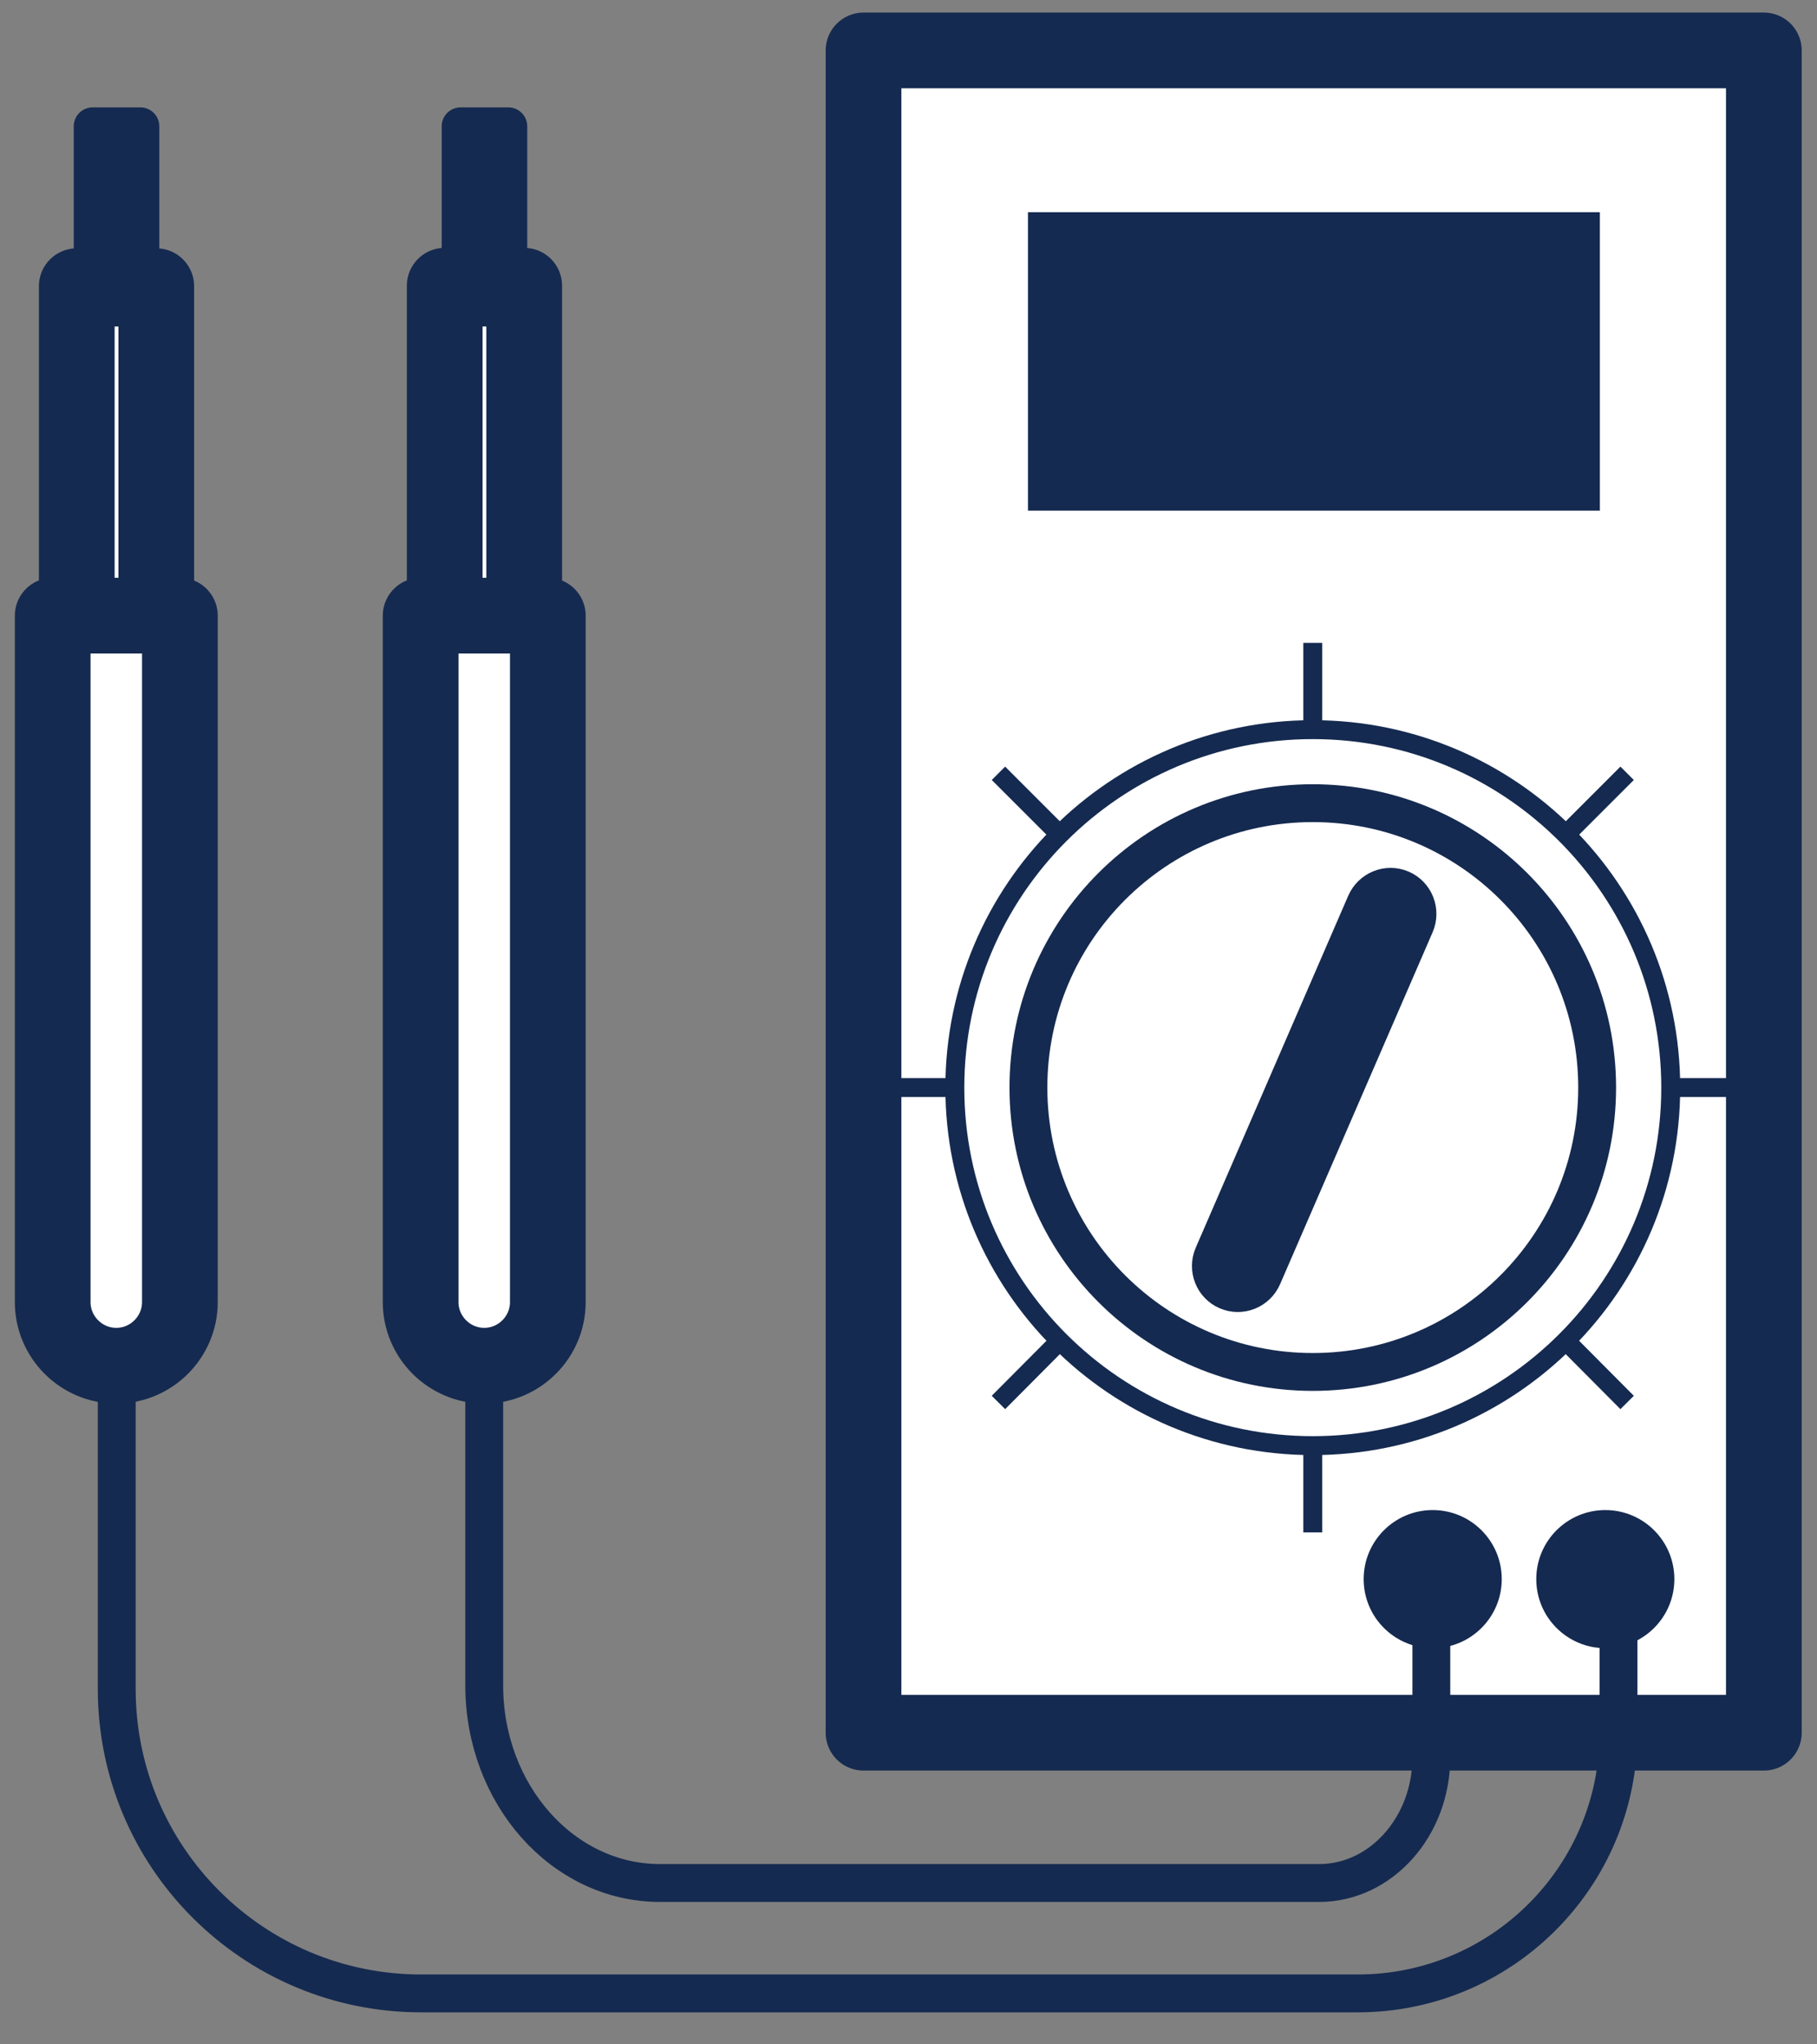 <svg width="48" height="54" viewBox="0 0 48 54" fill="none" xmlns="http://www.w3.org/2000/svg">
<rect x="0" y="0" width="48" height="54" fill="#808080" stroke="none"/>
<path d="M46.596 1.332H22.812V45.768H46.596V1.332Z" fill="white" stroke="#152A50" stroke-width="2" stroke-linejoin="round"/>
<path d="M42.264 5.605H27.156V13.489H42.264V5.605Z" fill="#152A50"/>
<path d="M22.932 28.727H26.112" stroke="#152A50" stroke-width="0.5" stroke-linejoin="round"/>
<path d="M43.248 28.727H46.428" stroke="#152A50" stroke-width="0.5" stroke-linejoin="round"/>
<path d="M26.376 20.426L28.62 22.67" stroke="#152A50" stroke-width="0.5" stroke-linejoin="round"/>
<path d="M40.74 34.789L42.984 37.045" stroke="#152A50" stroke-width="0.5" stroke-linejoin="round"/>
<path d="M34.68 16.98V20.16" stroke="#152A50" stroke-width="0.5" stroke-linejoin="round"/>
<path d="M34.68 37.297V40.477" stroke="#152A50" stroke-width="0.5" stroke-linejoin="round"/>
<path d="M42.984 20.426L40.74 22.67" stroke="#152A50" stroke-width="0.5" stroke-linejoin="round"/>
<path d="M28.62 34.789L26.376 37.045" stroke="#152A50" stroke-width="0.5" stroke-linejoin="round"/>
<path d="M34.68 38.185C39.902 38.185 44.136 33.952 44.136 28.729C44.136 23.507 39.902 19.273 34.68 19.273C29.458 19.273 25.224 23.507 25.224 28.729C25.224 33.952 29.458 38.185 34.68 38.185Z" fill="white" stroke="#152A50" stroke-width="0.5" stroke-linejoin="round"/>
<path d="M34.68 36.239C38.829 36.239 42.192 32.876 42.192 28.727C42.192 24.578 38.829 21.215 34.68 21.215C30.531 21.215 27.168 24.578 27.168 28.727C27.168 32.876 30.531 36.239 34.68 36.239Z" stroke="#152A50" stroke-linejoin="round"/>
<path d="M37.386 24.428C37.544 24.063 37.379 23.64 37.017 23.483C36.655 23.326 36.234 23.495 36.075 23.86L32.048 33.153C31.89 33.518 32.055 33.941 32.417 34.097C32.779 34.254 33.2 34.085 33.358 33.721L37.386 24.428Z" fill="#152A50" stroke="#152A50" stroke-linejoin="round"/>
<path d="M37.848 43.535C38.855 43.535 39.672 42.718 39.672 41.711C39.672 40.703 38.855 39.887 37.848 39.887C36.841 39.887 36.024 40.703 36.024 41.711C36.024 42.718 36.841 43.535 37.848 43.535Z" fill="#152A50"/>
<path d="M42.408 43.535C43.415 43.535 44.232 42.718 44.232 41.711C44.232 40.703 43.415 39.887 42.408 39.887C41.401 39.887 40.584 40.703 40.584 41.711C40.584 42.718 41.401 43.535 42.408 43.535Z" fill="#152A50"/>
<path d="M4.128 16.775L4.128 7.559H2.028L2.028 16.775H4.128Z" fill="white" stroke="#152A50" stroke-width="2" stroke-linejoin="round"/>
<path d="M4.752 16.262L4.752 34.394C4.752 35.318 3.996 36.074 3.072 36.074C2.148 36.074 1.392 35.318 1.392 34.394L1.392 16.262H4.752Z" fill="white" stroke="#152A50" stroke-width="2" stroke-linejoin="round"/>
<path d="M3.708 8.124L3.708 3.336H2.448V8.124H3.708Z" fill="#152A50" stroke="#152A50" stroke-linejoin="round"/>
<path d="M13.848 16.763V7.547H11.748V16.763H13.848Z" fill="white" stroke="#152A50" stroke-width="2" stroke-linejoin="round"/>
<path d="M14.472 16.262L14.472 34.394C14.472 35.318 13.716 36.074 12.792 36.074C11.868 36.074 11.112 35.318 11.112 34.394L11.112 16.262H14.472Z" fill="white" stroke="#152A50" stroke-width="2" stroke-linejoin="round"/>
<path d="M13.428 8.124V3.336H12.168V8.124H13.428Z" fill="#152A50" stroke="#152A50" stroke-linejoin="round"/>
<path d="M3.084 36.07V44.614C3.084 49.054 6.684 52.654 11.124 52.654H35.868C39.672 52.654 42.756 49.57 42.756 45.766V41.71" stroke="#152A50" stroke-linejoin="round"/>
<path d="M12.792 36.07V44.518C12.792 47.398 14.868 49.738 17.436 49.738H34.848C36.48 49.738 37.812 48.25 37.812 46.414V41.794" stroke="#152A50" stroke-linejoin="round"/>
</svg>
